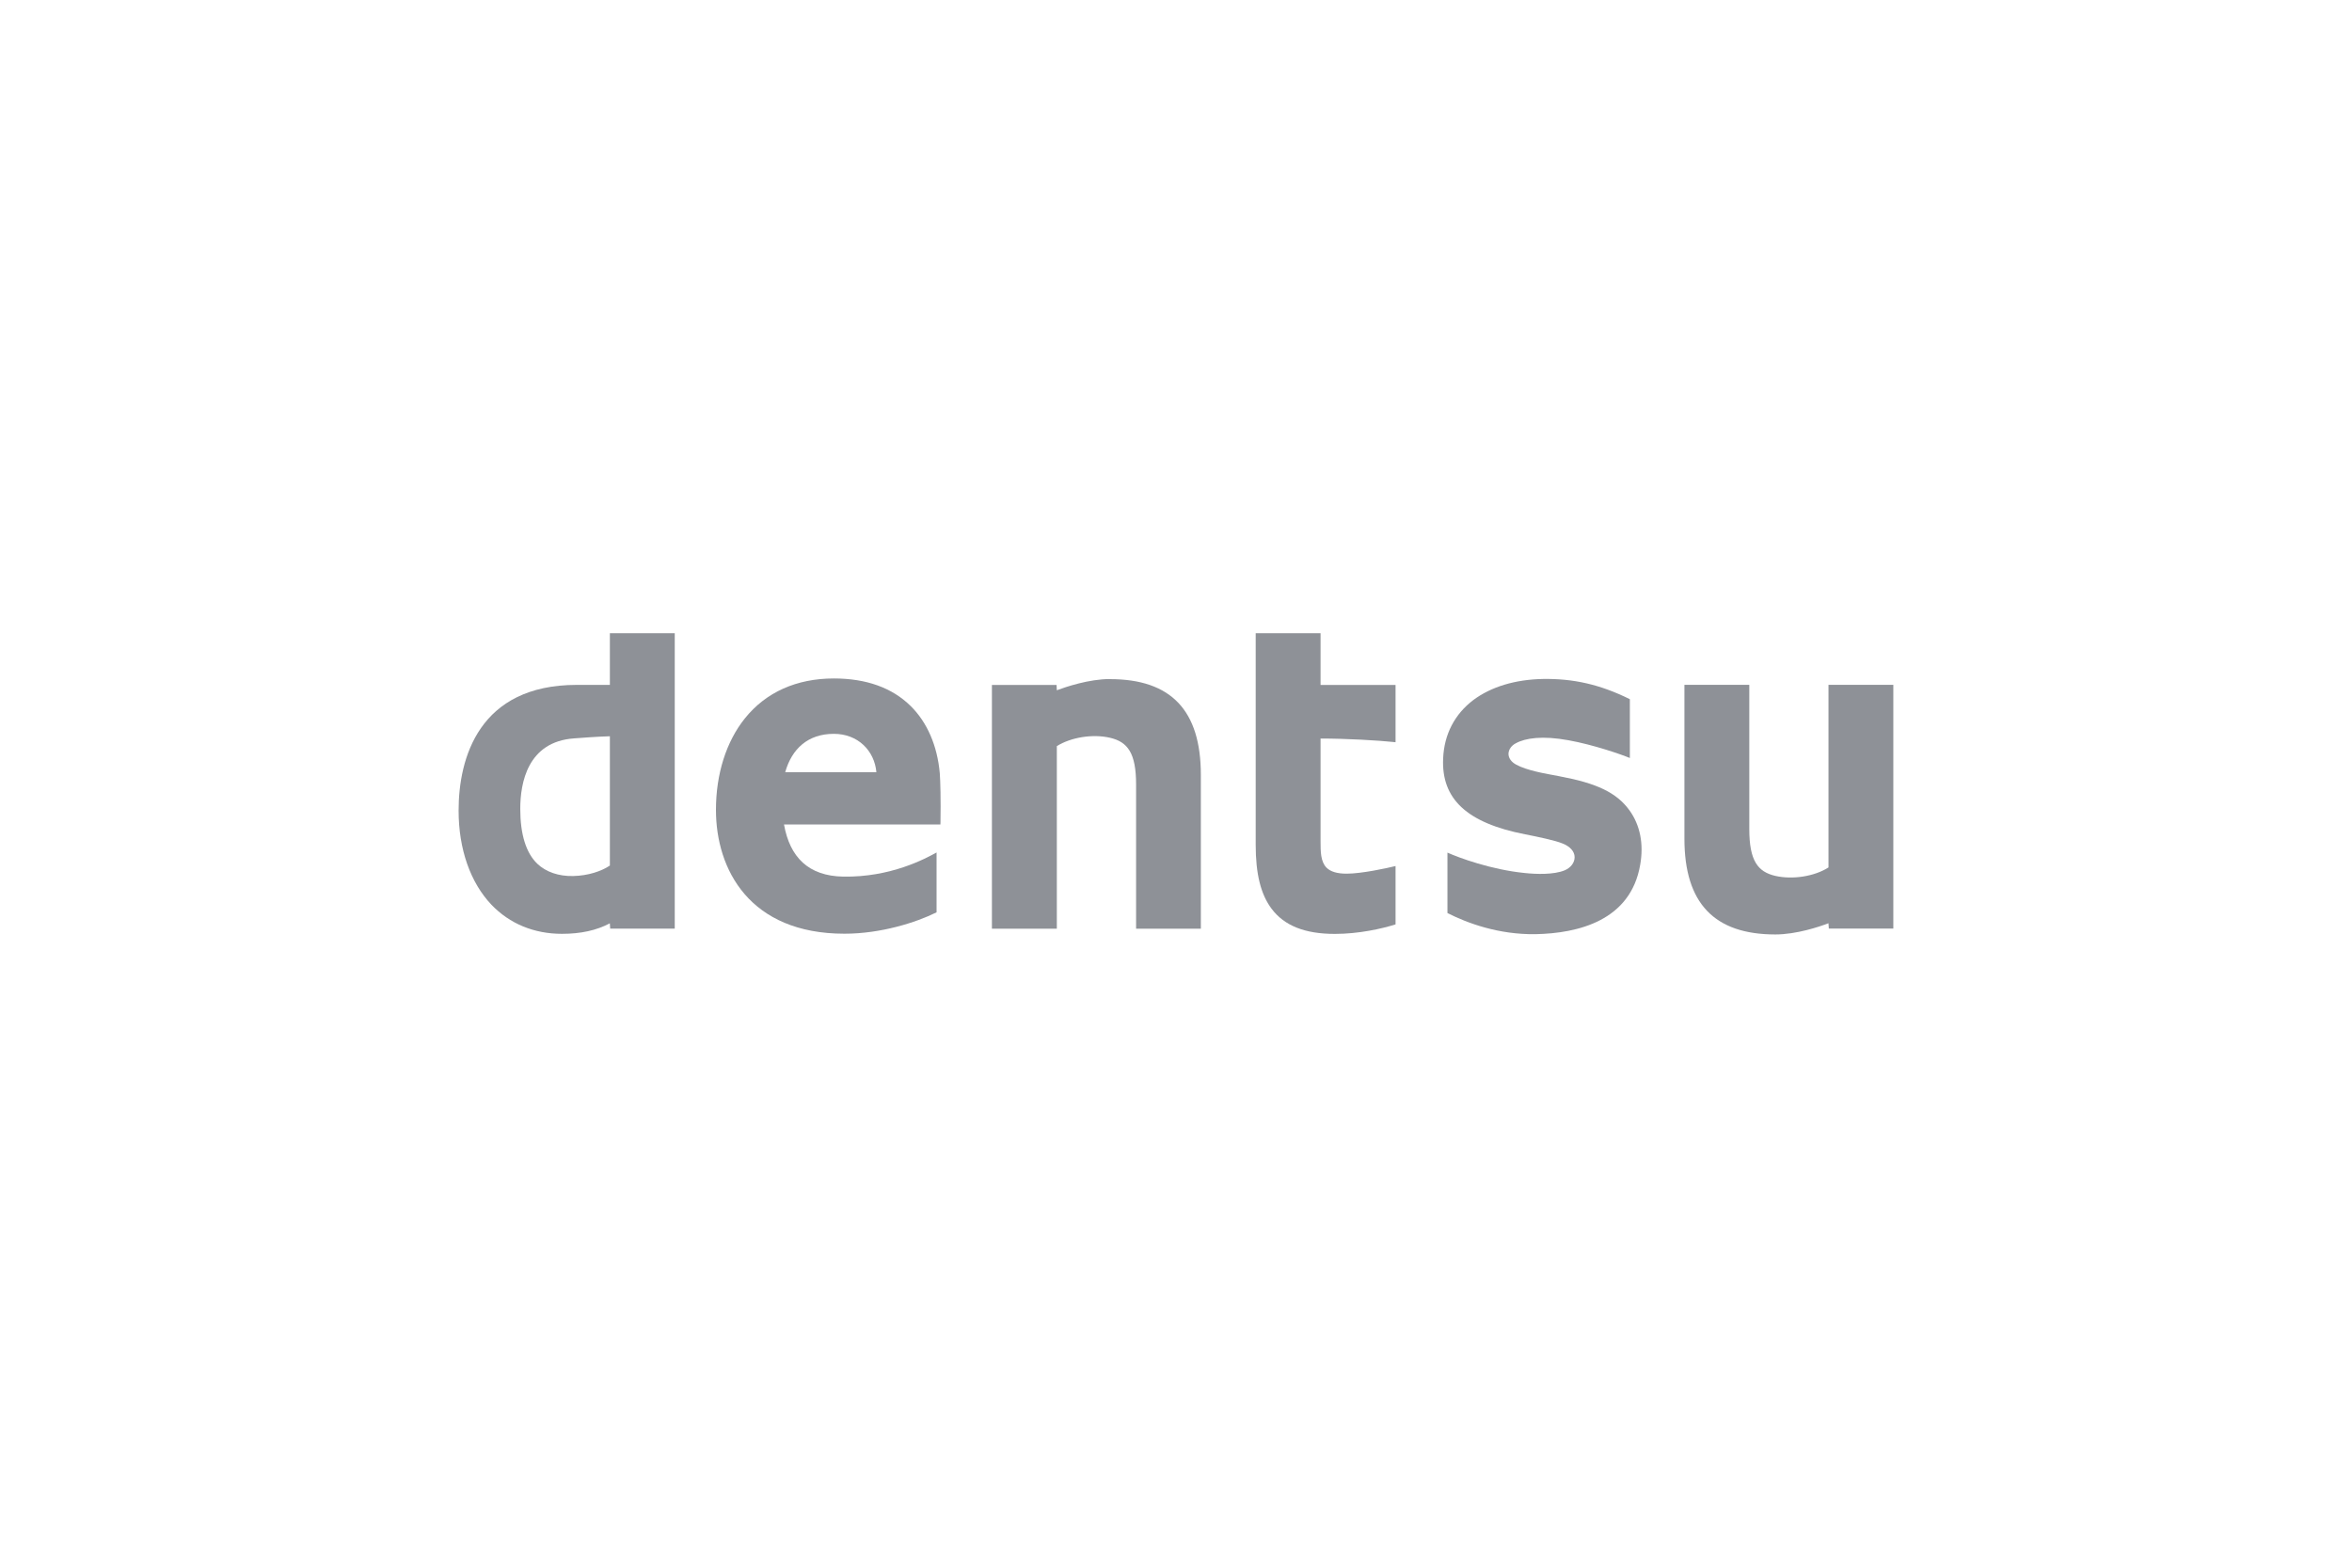 <?xml version="1.0" encoding="UTF-8"?>
<svg id="svg24637" xmlns="http://www.w3.org/2000/svg" xmlns:svg="http://www.w3.org/2000/svg" xmlns:rdf="http://www.w3.org/1999/02/22-rdf-syntax-ns#" xmlns:dc="http://purl.org/dc/elements/1.1/" xmlns:cc="http://creativecommons.org/ns#" version="1.1" viewBox="0 0 600 400">
  <!-- Generator: Adobe Illustrator 29.2.1, SVG Export Plug-In . SVG Version: 2.1.0 Build 116)  -->
  <defs>
    <style>
      .st0 {
        fill: #8e9197;
      }
    </style>
  </defs>
  <g id="layer1">
    <g id="g24125">
      <path id="path24127" class="st0" d="M155.58,220.85c-2.19,1.46-5.55,2.59-9.35,2.67-3.73.1-6.97-1.06-9.13-3.1-2.89-2.75-4.38-7.5-4.38-14.04s1.82-17.15,13.75-17.98c1.62-.12,5.96-.46,9.11-.54v32.99ZM155.58,161.57v13.18h-8.43c-24.95,0-30.16,18.64-30.16,32.07,0,9.83,3,18.36,8.38,24.03,4.64,4.84,10.86,7.42,18,7.42,4.78,0,8.82-.89,12.2-2.68l.09,1.35h16.47v-75.38h-16.56"/>
    </g>
    <g id="g24129">
      <path id="path24131" class="st0" d="M200.31,197.02c1.68-5.96,5.8-9.78,12.41-9.78,6.15,0,10.35,4.31,10.85,9.78h-23.26ZM239.74,197.29c-.63-7.04-3.22-13-7.43-17.15-4.72-4.66-11.33-7.03-19.59-7.03-9.53,0-17.37,3.53-22.71,10.2-4.75,5.92-7.37,14.19-7.37,23.33,0,15.24,8.62,31.6,32.79,31.6,9.26,0,18.3-2.87,23.49-5.46v-15.27c-2.89,1.6-11.73,6.37-23.8,6.16-8.86-.15-13.62-4.91-15.12-13.3h39.9l.02-.61c.09-5.62-.02-10.37-.18-12.46"/>
    </g>
    <g id="g24133">
      <path id="path24135" class="st0" d="M283.14,173.26c-5.35,0-11.26,2.01-13.54,2.86l-.07-1.36h-16.49v62.2h16.56v-46.59c3.58-2.23,9.12-3.17,13.6-2.12,4.44,1.04,6.62,3.85,6.62,11.91v36.8h16.52v-39.24c0-16.44-7.57-24.44-23.2-24.44"/>
    </g>
    <g id="g24137">
      <path id="path24139" class="st0" d="M466.45,174.74v46.59c-3.52,2.26-9.1,3.18-13.59,2.15-4.43-1.04-6.61-3.84-6.61-11.94v-36.8h-16.55v39.26c0,16.44,7.6,24.43,23.2,24.43,5.36,0,11.29-1.99,13.54-2.86l.1,1.36h16.45v-62.2h-16.55"/>
    </g>
    <g id="g24141">
      <path id="path24143" class="st0" d="M336.87,161.57h-16.54v53.98c0,7.42,1.29,12.63,4.04,16.3,3.24,4.35,8.53,6.44,16.16,6.44,6.13,0,12.03-1.34,15.48-2.43v-14.89c-2.14.54-8.69,1.95-12.48,1.95-2.41,0-4.1-.5-5.14-1.54-1.51-1.54-1.51-4.15-1.51-6.67v-26.27c6.49,0,14.61.45,19.13.94v-14.61h-19.13v-13.18"/>
    </g>
    <g id="g24145">
      <path id="path24147" class="st0" d="M397.91,198.08c-3.88-.7-8.48-1.52-11.13-2.98-1.29-.7-1.97-1.7-1.96-2.8.04-1.08.79-2.12,1.89-2.66,2.41-1.33,6.78-1.98,13.42-.76,6.38,1.15,13.46,3.61,15.65,4.53v-15.01c-7.65-3.79-14.46-5.27-22.12-5.16-7.12.13-13.26,1.99-17.79,5.36-4.77,3.61-7.45,8.74-7.72,14.88-.49,10.32,5.99,16.5,20.92,19.4,3.1.61,7.63,1.54,9.54,2.34,1.93.76,3.08,2.04,3.08,3.49.01,1.39-.97,2.69-2.52,3.35-2.8,1.17-7.35,1-10.24.69-8.55-.86-16.72-3.88-19.68-5.2v15.42c5.05,2.56,13.02,5.53,22.48,5.39,10.83-.22,24.26-3.44,26.69-17.72.93-5.3-.01-10.09-2.73-13.87-3.31-4.57-8.42-6.93-17.77-8.68"/>
    </g>
  </g>
</svg>